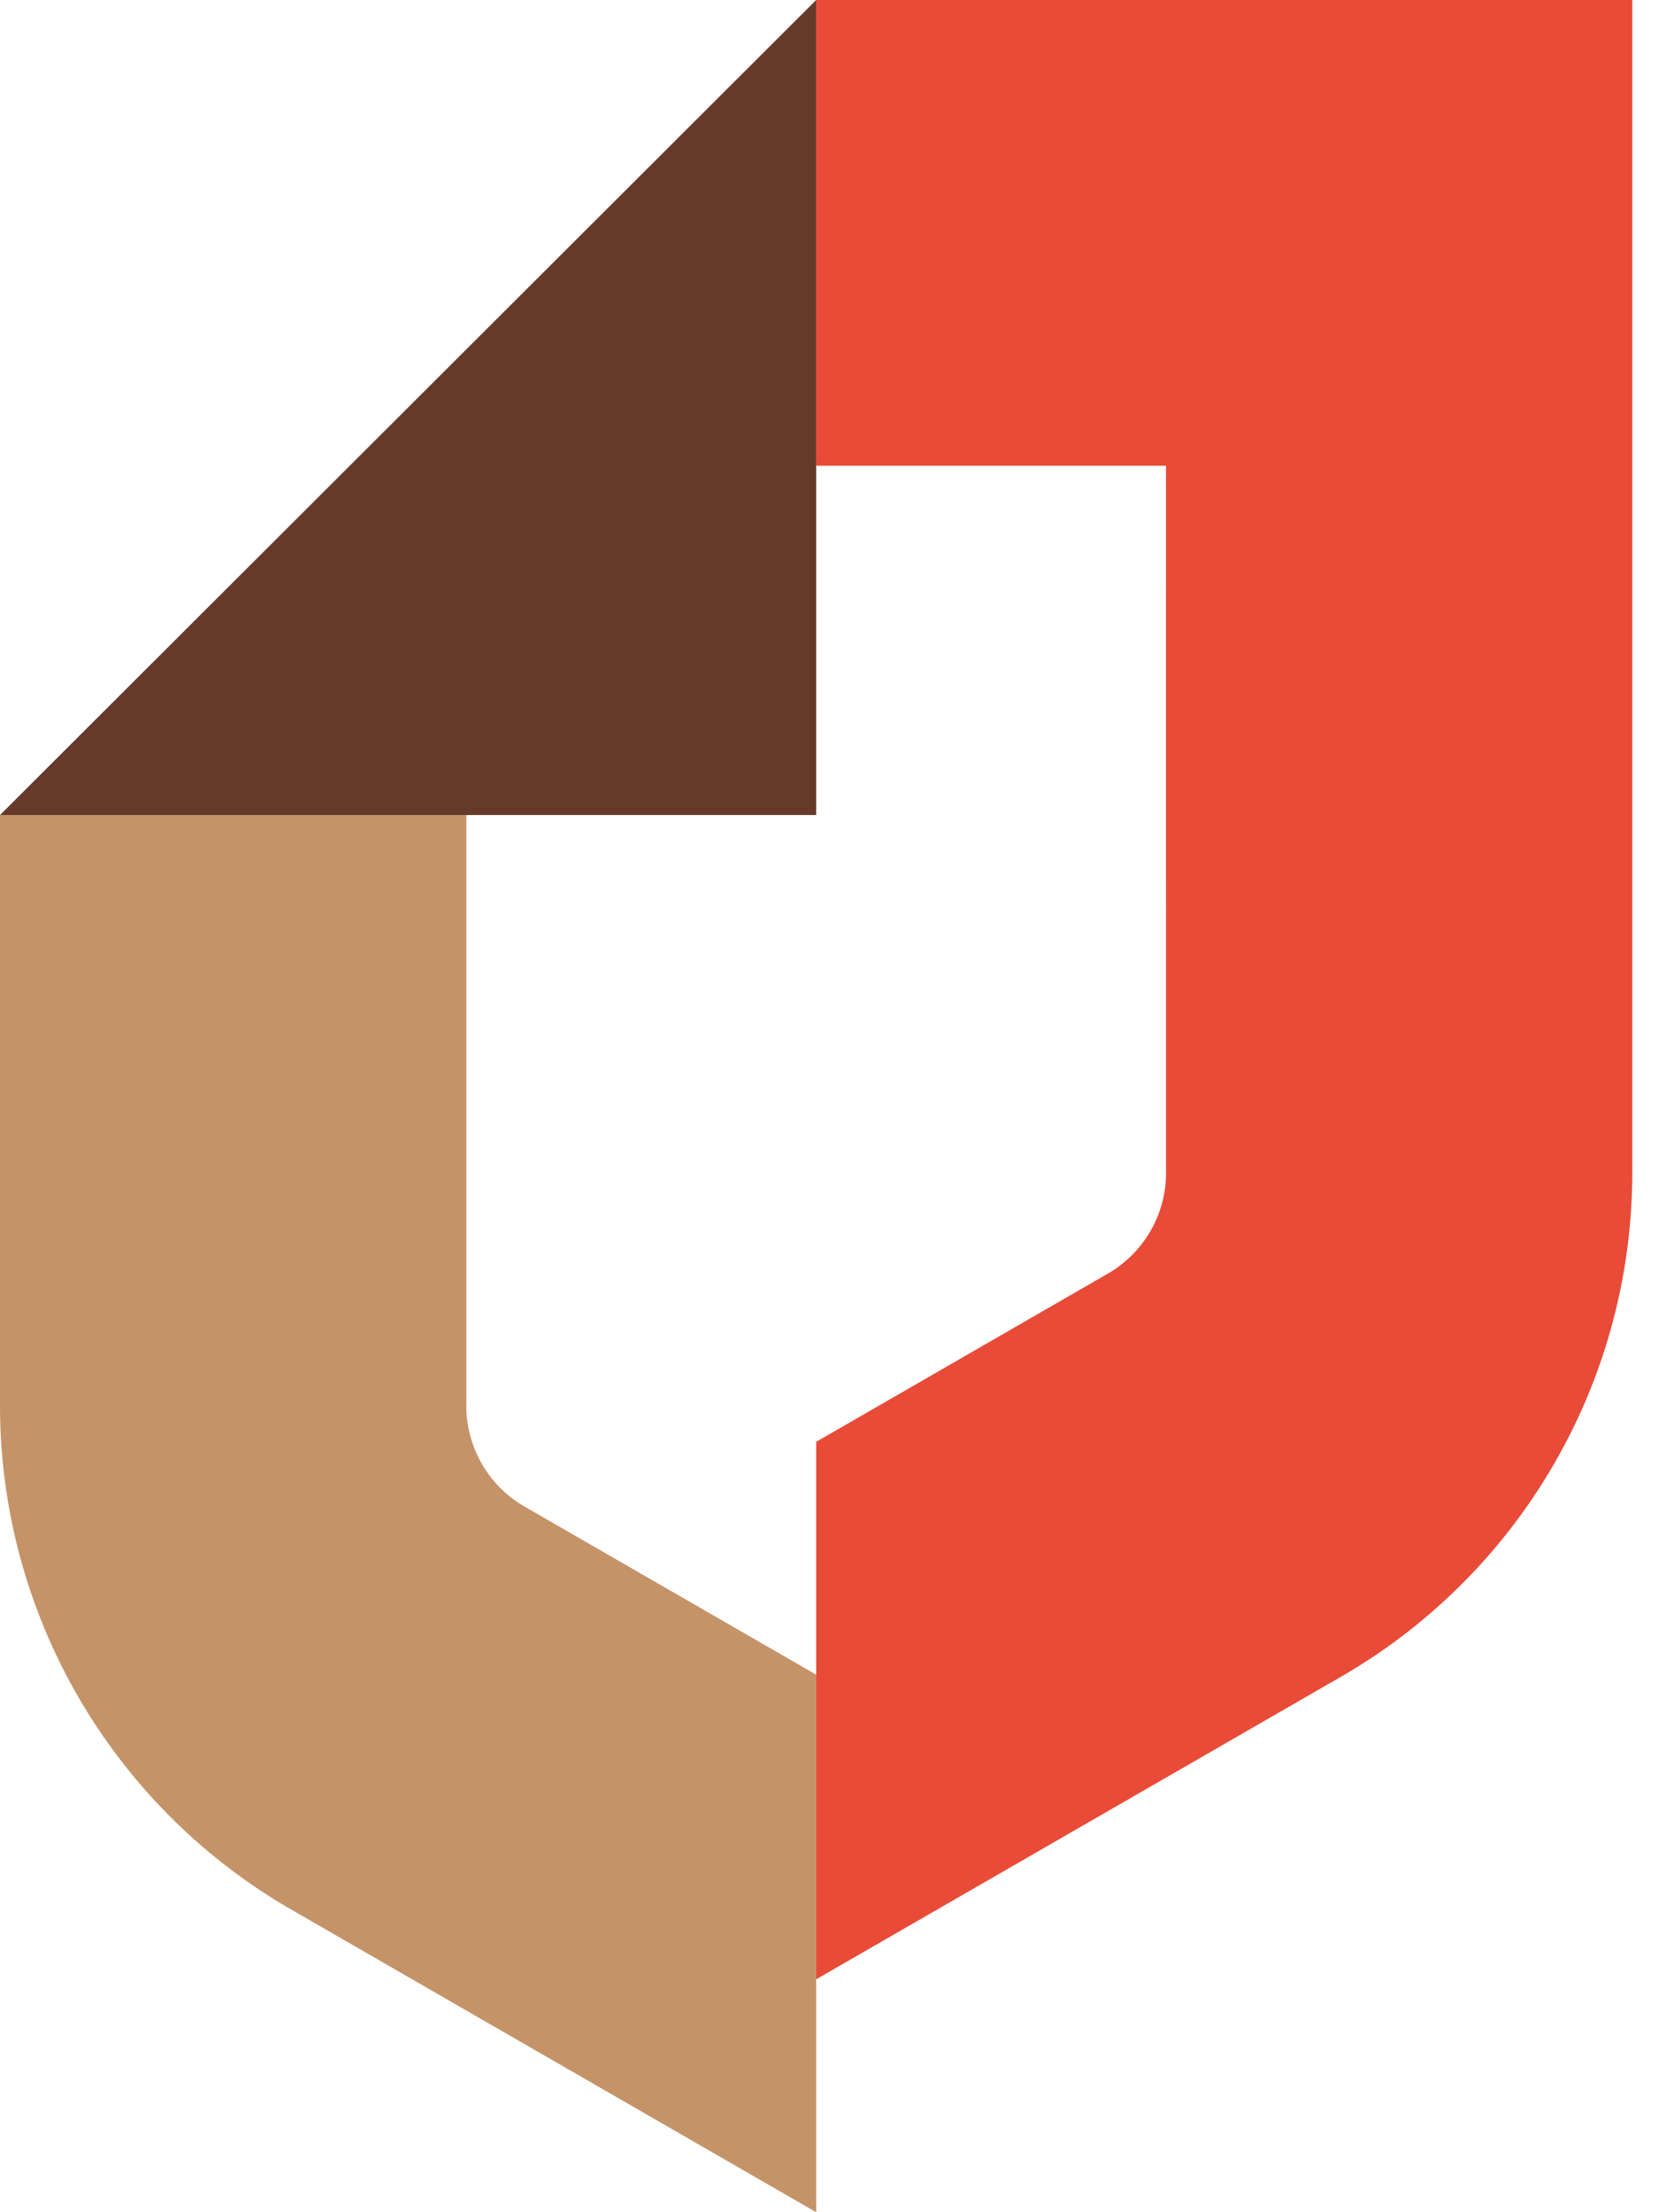 <svg width="27" height="36" fill="none" xmlns="http://www.w3.org/2000/svg"><path d="M7.59 22.877v-9.614H0v9.61a9.47 9.47 0 004.744 8.204L13.283 36v-8.748l-4.744-2.734a1.895 1.895 0 01-.95-1.641z" fill="#C59368"/><path d="M13.283 32.21l8.538-4.922a9.475 9.475 0 004.744-8.206V0H13.284v7.579h5.692l.001 11.509c0 .677-.362 1.302-.95 1.64l-4.743 2.735v8.747z" fill="#E84B37"/><path d="M13.283 0L0 13.263h13.283V0z" fill="#663A2A"/></svg>